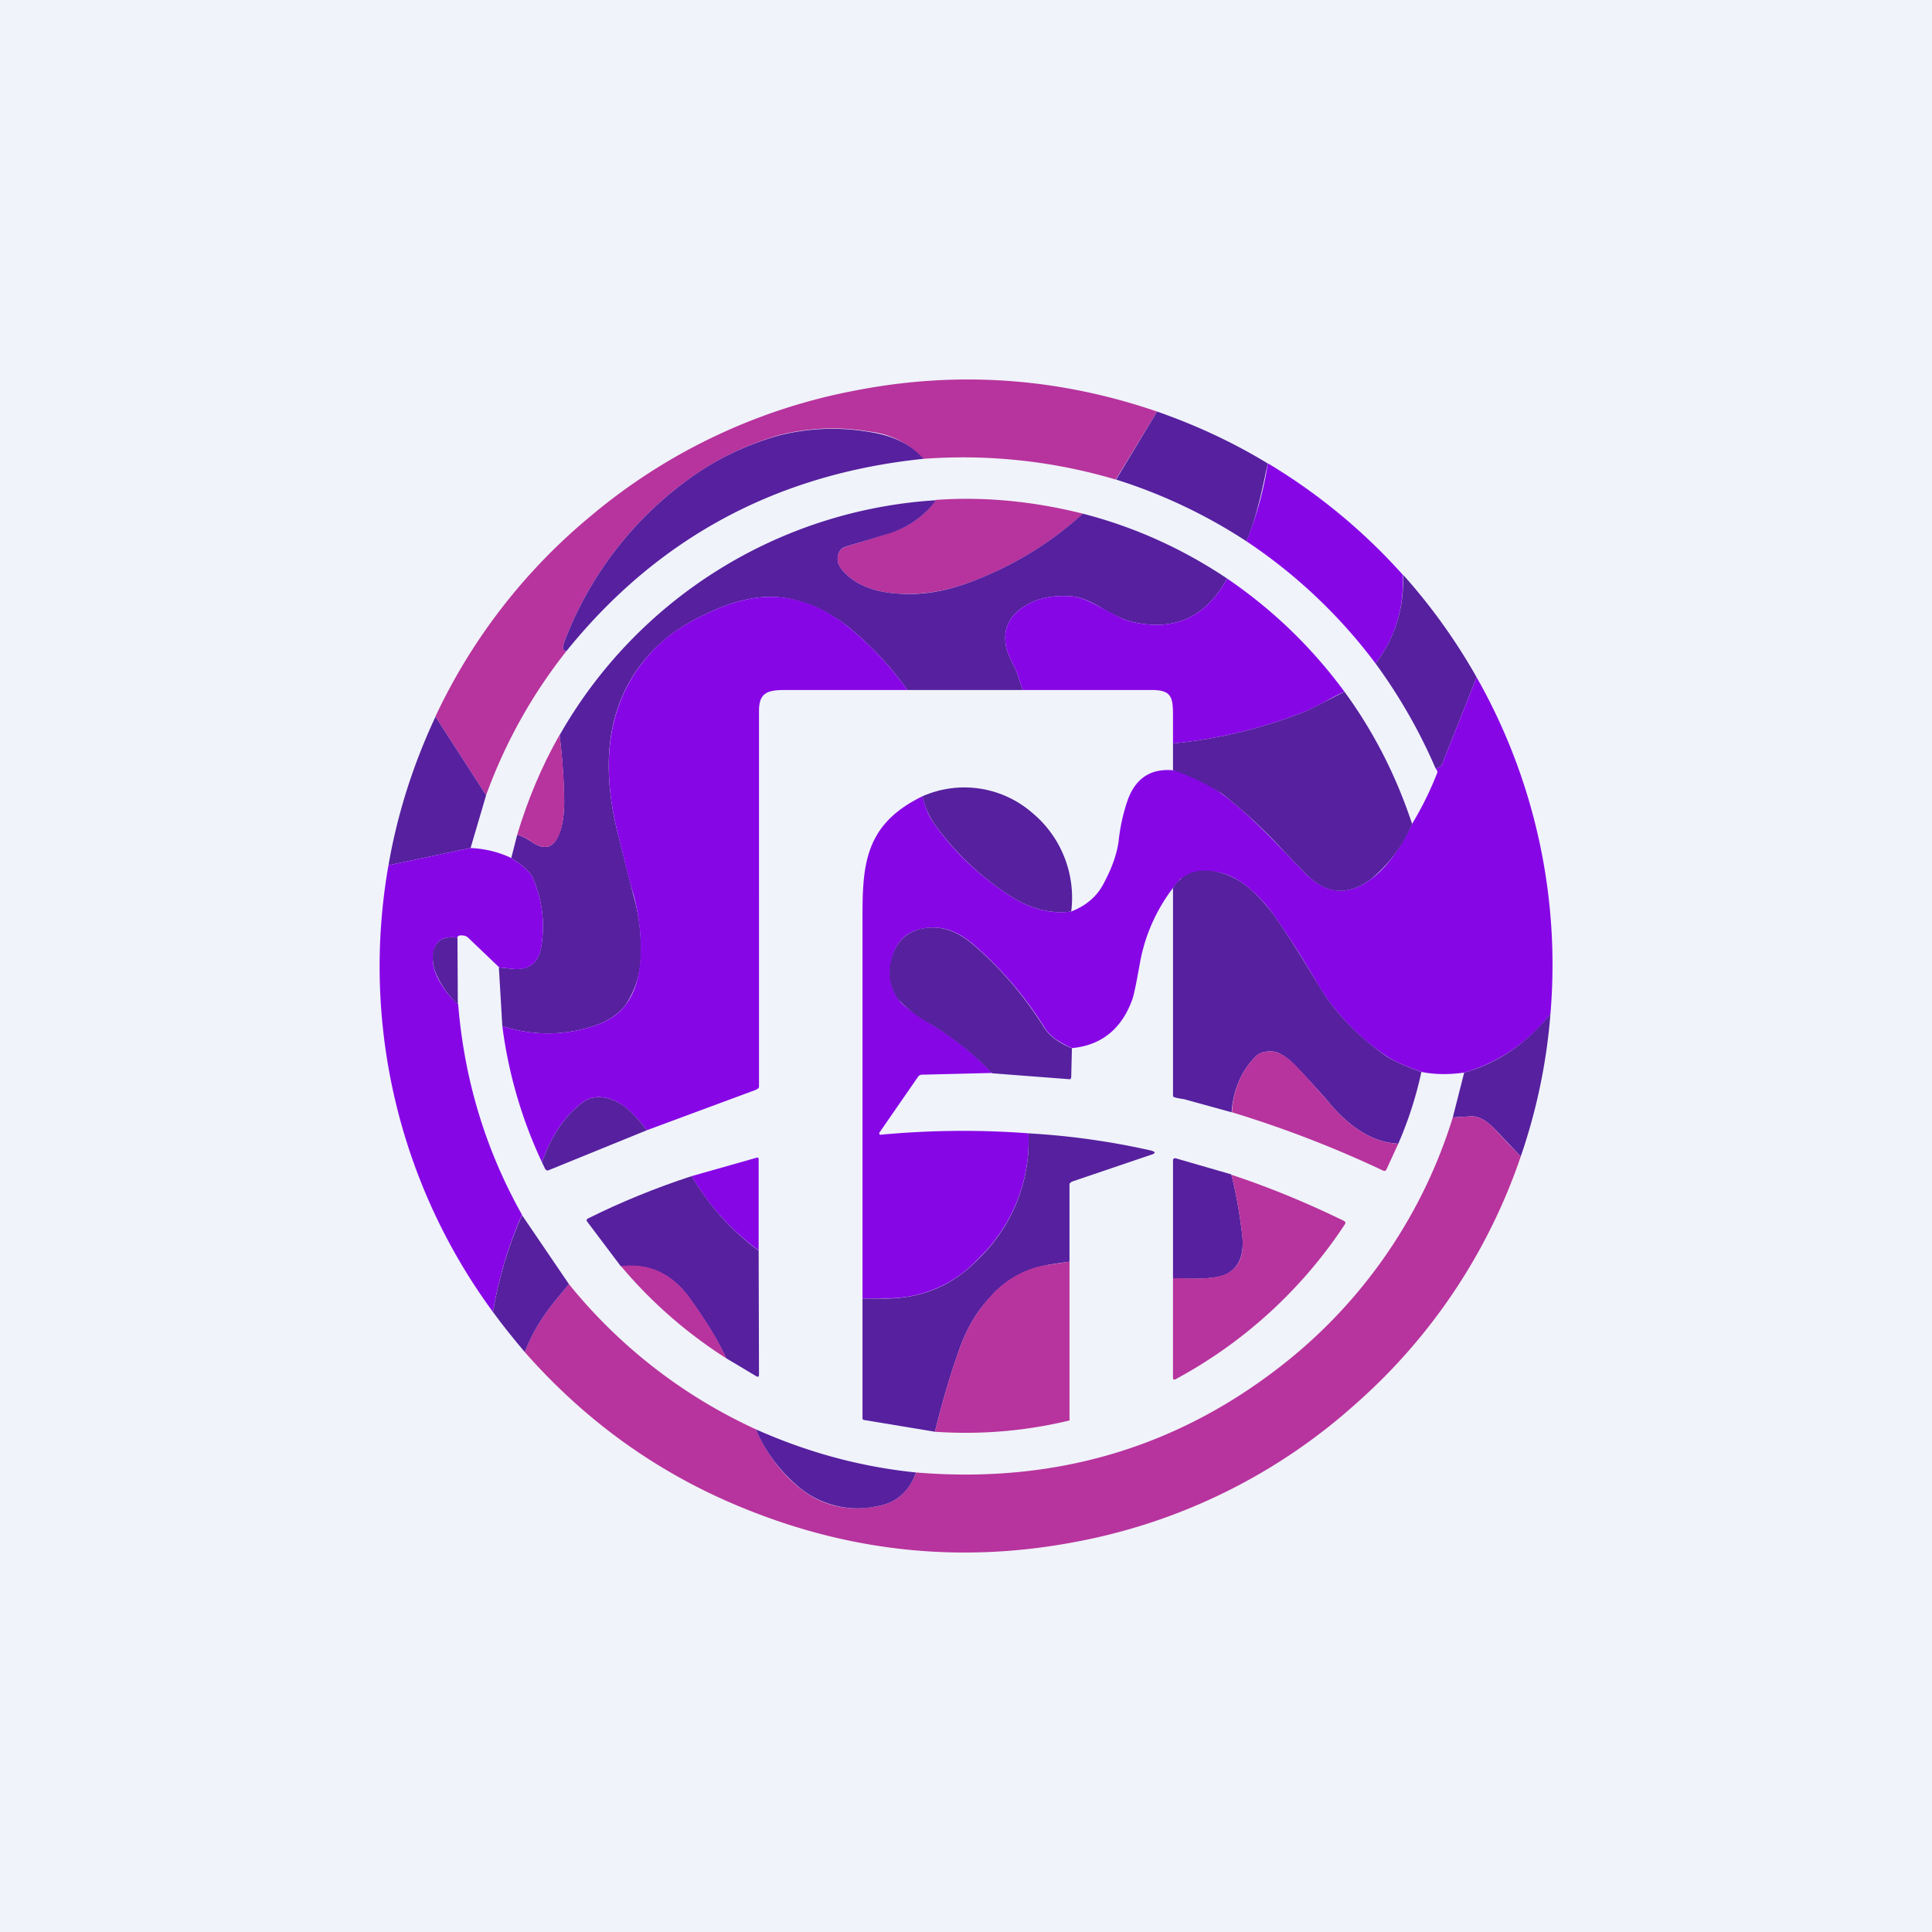 <!-- by TradingView --><svg width="56" height="56" viewBox="0 0 56 56" xmlns="http://www.w3.org/2000/svg"><path fill="#F0F3FA" d="M0 0h56v56H0z"/><path d="m33.54 11.93-1.2 1.97a15.54 15.54 0 0 0-5.58-.6 2.44 2.44 0 0 0-1.56-.79 6.3 6.3 0 0 0-2.61.1c-1 .29-1.91.74-2.74 1.36a10.34 10.34 0 0 0-3.46 4.55c-.1.24-.09.36.03.35a14.87 14.87 0 0 0-2.33 4.18l-1.47-2.28a16.8 16.8 0 0 1 4.5-5.81 16.73 16.73 0 0 1 7.67-3.64c2.97-.58 5.89-.37 8.75.61Z" fill="#B7339D"/><path d="M33.54 11.93c1.12.39 2.2.89 3.2 1.5 0 .08-.04.2-.07.36-.18.86-.36 1.49-.54 1.9a15.25 15.25 0 0 0-3.78-1.79l1.19-1.97ZM26.76 13.3c-4.26.44-7.7 2.3-10.34 5.57-.12 0-.13-.1-.03-.35a10.34 10.34 0 0 1 3.46-4.55 8.23 8.23 0 0 1 2.74-1.35 6.3 6.3 0 0 1 2.6-.1c.68.1 1.2.35 1.57.77Z" fill="#56209F"/><path d="M40.66 16.66c.04.98-.22 1.83-.79 2.57a15.18 15.18 0 0 0-3.74-3.54 10.56 10.56 0 0 0 .62-2.26 16.9 16.9 0 0 1 3.91 3.23Z" fill="#8706E6"/><path d="M31.39 14.9c-1.03.91-2.18 1.6-3.45 2.04-.62.21-1.24.3-1.86.27-.76-.04-1.32-.27-1.68-.7a.45.45 0 0 1-.12-.34c.01-.18.1-.29.26-.33l1.27-.4c.56-.18 1-.5 1.32-.95 1.4-.1 2.83.04 4.26.4Z" fill="#B7339D"/><path d="M27.13 14.5c-.32.44-.76.76-1.32.95l-1.28.39c-.15.04-.24.15-.25.33-.01.12.03.23.12.34.36.43.92.66 1.68.7.62.04 1.24-.06 1.86-.27a10.13 10.13 0 0 0 3.45-2.05c1.48.38 2.88 1.01 4.18 1.88-.64 1.16-1.6 1.57-2.89 1.22a4.63 4.63 0 0 1-.77-.38c-.34-.2-.6-.3-.79-.32-.5-.05-.95.02-1.32.22-.54.3-.75.72-.63 1.27.03.12.1.3.23.54.09.17.17.5.25.68H26.3a9.3 9.3 0 0 0-1.75-1.86c-.7-.53-1.4-.8-2.11-.84-.56-.02-1.2.13-1.9.46-.67.3-1.21.67-1.62 1.1-1.23 1.29-1.57 3.04-1.02 5.27l.46 1.82c.15.53.23 1.08.21 1.64a2.58 2.58 0 0 1-.44 1.54c-.23.3-.57.51-1.02.64a4.2 4.2 0 0 1-2.55-.03l-.1-1.7.37.04c.5.05.78-.16.86-.65.11-.68.03-1.35-.25-1.99-.07-.16-.28-.35-.62-.57l.17-.67c.12.02.27.1.45.22.35.23.6.16.76-.23.12-.28.17-.68.15-1.2-.02-.56-.06-1.12-.13-1.68a13.51 13.51 0 0 1 10.9-6.81ZM42.8 19.63l-1 2.52a.15.15 0 0 1-.07.08.29.29 0 0 1-.12.04 15.57 15.57 0 0 0-1.74-3.04c.57-.74.83-1.6.8-2.57a17 17 0 0 1 2.13 2.97Z" fill="#56209F"/><path d="M38.97 20.05c-.12.05-.3.14-.53.27-.3.16-.53.28-.68.33a14 14 0 0 1-3.76.9v-.83c0-.53-.06-.72-.62-.72h-3.73c-.08-.18-.16-.51-.25-.68-.13-.24-.2-.42-.23-.54-.12-.55.09-.97.63-1.27.37-.2.81-.27 1.32-.22.19.02.45.13.79.32.39.21.64.34.77.38 1.29.35 2.25-.06 2.89-1.22 1.32.9 2.45 1.99 3.4 3.28ZM26.3 20h-3.57c-.52 0-.73.11-.73.61V31.5c0 .05-.07.08-.12.1l-3.13 1.16c-.33-.43-.62-.7-.88-.83-.4-.19-.75-.17-1.03.06-.5.39-.87.96-1.13 1.7a13.27 13.27 0 0 1-1.15-3.95 4.2 4.2 0 0 0 2.55.03c.45-.13.8-.34 1.02-.64.28-.36.43-.87.44-1.54.01-.56-.06-1.1-.2-1.64-.08-.24-.23-.85-.47-1.82-.55-2.23-.2-3.98 1.02-5.27.4-.43.95-.8 1.62-1.1.7-.33 1.34-.48 1.9-.46.71.03 1.42.3 2.11.84A9.3 9.3 0 0 1 26.3 20Z" fill="#8706E6"/><path d="M42.8 19.63a16.88 16.88 0 0 1 2.14 9.76 4.88 4.88 0 0 1-2.5 1.7c-.44.06-.85.06-1.24-.02-.5-.18-.83-.33-1-.45a6.71 6.71 0 0 1-1.95-2 26.72 26.72 0 0 0-1.38-2.17 4.2 4.2 0 0 0-.82-.83c-.6-.43-1.2-.48-1.83-.15a5.05 5.05 0 0 0-1.18 2.45c-.1.56-.17.91-.22 1.05-.31.86-.9 1.33-1.75 1.41a3.29 3.29 0 0 1-.46-.25 1.2 1.2 0 0 1-.35-.37 10.56 10.56 0 0 0-2.04-2.38c-.5-.43-1-.58-1.54-.45-.44.1-.72.4-.83.87-.11.44-.04.84.2 1.18.1.15.43.39.96.72.63.38 1.22.85 1.75 1.4l-2.03.05c-.05 0-.09.02-.12.06l-1.12 1.62a.04.04 0 0 0 0 .04c0 .02.02.02.04.02 1.4-.13 2.83-.15 4.28-.04a4.73 4.73 0 0 1-1.47 3.65 3.55 3.55 0 0 1-2.69 1.13l-.65.01V27.01c0-1.74-.08-3.05 1.74-3.93.08.33.19.59.32.77.56.8 1.28 1.5 2.16 2.08.61.41 1.22.57 1.83.49.44-.17.76-.45.95-.83.24-.45.37-.84.42-1.18.05-.48.15-.88.27-1.23.26-.7.77-.97 1.54-.82.43.17.83.39 1.2.66.48.35 1.08.91 1.81 1.68l.6.62c.6.6 1.23.66 1.9.16.44-.32.84-.86 1.19-1.6.29-.48.53-.97.73-1.48.01-.03 0-.07-.05-.13.04 0 .08-.02.12-.04a.15.15 0 0 0 .07-.08l1-2.52Z" fill="#8706E6"/><path d="M38.97 20.05c.85 1.16 1.5 2.44 1.96 3.83a4.16 4.16 0 0 1-1.19 1.6c-.67.5-1.3.45-1.9-.16l-.6-.62a14.83 14.83 0 0 0-1.8-1.68 6.9 6.9 0 0 0-1.44-.7v-.77a14 14 0 0 0 3.76-.9c.15-.05.37-.17.68-.33l.53-.27ZM12.62 20.77l1.47 2.28-.45 1.53-2.38.5c.26-1.5.72-2.93 1.36-4.3Z" fill="#56209F"/><path d="M16.22 21.3c.07.57.12 1.13.13 1.69.02.52-.03.92-.14 1.2-.17.39-.42.46-.77.23-.18-.13-.33-.2-.45-.22.3-1 .7-1.97 1.23-2.9Z" fill="#B7339D"/><path d="M31.05 26.42c-.6.08-1.22-.08-1.83-.49a8.11 8.11 0 0 1-2.16-2.08 2.34 2.34 0 0 1-.32-.77 3 3 0 0 1 3.18.48 3.2 3.2 0 0 1 1.13 2.86Z" fill="#56209F"/><path d="M13.64 24.58c.41.02.8.11 1.18.29.34.22.55.41.62.57.28.64.36 1.3.25 2-.08.48-.37.7-.86.64l-.36-.04-.9-.86a.24.24 0 0 0-.12-.06c-.13-.02-.19 0-.19.06-.42-.06-.65.09-.7.46-.04.21 0 .44.12.69.15.3.34.56.6.78.18 2.2.8 4.23 1.85 6.1-.4.91-.68 1.85-.84 2.82a16.91 16.91 0 0 1-3.03-12.95l2.38-.5Z" fill="#8706E6"/><path d="M41.2 31.07c-.16.74-.39 1.44-.67 2.08-.67-.03-1.32-.4-1.93-1.1-.34-.4-.67-.76-1.01-1.12-.27-.28-.5-.43-.68-.45-.24-.02-.4.03-.51.14-.42.42-.65.96-.7 1.62l-1.38-.38c-.05-.01-.32-.04-.32-.09v-6.03c.46-.76 1.46-.55 2.05-.12.25.18.53.46.82.83.25.34.72 1.05 1.38 2.16.46.75 1.1 1.42 1.94 2.01.18.12.51.27 1 .45ZM31.07 30.38l-.02.83c0 .05-.02.08-.07.07l-2.22-.17A8.77 8.77 0 0 0 27 29.7a4.01 4.01 0 0 1-.96-.72 1.38 1.38 0 0 1-.2-1.18c.12-.47.4-.76.83-.87.53-.13 1.04.02 1.54.45.78.67 1.46 1.46 2.04 2.38.1.16.22.28.35.37.14.1.29.18.46.25ZM13.26 27.18l.01 1.93a2.46 2.46 0 0 1-.58-.78 1.2 1.2 0 0 1-.14-.7c.06-.36.3-.51.71-.45ZM44.94 29.39c-.11 1.41-.4 2.79-.86 4.13l-.74-.78c-.27-.28-.51-.41-.75-.38l-.48.03.33-1.3c.96-.27 1.8-.83 2.5-1.7Z" fill="#56209F"/><path d="m40.53 33.15-.34.74c-.02.05-.06.06-.1.04a32.25 32.25 0 0 0-4.38-1.69c.04-.66.27-1.2.69-1.62.1-.11.28-.16.5-.14.2.02.43.17.7.45.33.35.66.73 1 1.12.61.7 1.26 1.07 1.93 1.1Z" fill="#B7339D"/><path d="m18.75 32.76-2.85 1.16c-.04.02-.07 0-.1-.04l-.09-.19c.26-.74.63-1.31 1.13-1.7.28-.23.63-.25 1.03-.06.26.12.55.4.88.83Z" fill="#56209F"/><path d="M44.08 33.52a16.73 16.73 0 0 1-4.76 7.15 16.72 16.72 0 0 1-8.03 4c-3.25.64-6.42.35-9.5-.86-2.57-1-4.76-2.55-6.58-4.62.21-.54.5-1.02.86-1.46l.42-.51a15 15 0 0 0 5.42 4.21c.29.65.67 1.18 1.15 1.6.68.6 1.47.8 2.35.63.3-.05.53-.16.7-.31.2-.18.35-.4.44-.67 4.09.34 7.69-.75 10.8-3.26a14.58 14.58 0 0 0 4.76-7.03l.48-.03c.24-.03.48.1.75.38.23.26.48.51.74.78Z" fill="#B7339D"/><path d="M31 36.57c-.44.06-.68.1-.8.13a2.8 2.8 0 0 0-1.5.9c-.39.41-.69.93-.9 1.53-.25.7-.48 1.48-.7 2.37l-2.05-.34c-.03 0-.05-.02-.05-.06v-3.46h.65c1.07 0 1.97-.38 2.7-1.14a4.73 4.73 0 0 0 1.46-3.65c1.22.07 2.41.24 3.56.5.13.04.13.08 0 .12l-2.24.76c-.06.02-.13.05-.13.1v2.24ZM35.69 34.04c.13.5.23 1.06.31 1.7.08.62-.08 1.01-.47 1.2-.23.1-.66.14-1.28.12l-.25-.01v-3.42c0-.05.05-.07.1-.05l1.59.46Z" fill="#56209F"/><path d="M34 37.05h.25c.62.03 1.05-.01 1.28-.12.4-.18.55-.57.47-1.18-.08-.65-.18-1.22-.31-1.7 1.12.37 2.2.82 3.27 1.34.04.03.05.06.02.1a13.57 13.57 0 0 1-4.91 4.49c-.05.02-.07 0-.07-.05v-2.88Z" fill="#B7339D"/><path d="m16.49 37.22-.42.51c-.36.44-.65.92-.86 1.46-.32-.38-.63-.76-.92-1.16.16-.97.44-1.9.84-2.81l1.36 2Z" fill="#56209F"/><path d="M31 36.57v4.52c0 .05.02.08-.03.09-1.26.3-2.55.41-3.87.32.22-.89.45-1.68.7-2.37.21-.6.51-1.12.9-1.54a2.8 2.8 0 0 1 1.5-.9l.8-.12Z" fill="#B7339D"/><path d="M22 36.25a6.97 6.97 0 0 1-1.95-2.16l1.87-.53c.05-.02.07 0 .07.05v2.64Z" fill="#8706E6"/><path d="M20.05 34.09c.51.87 1.16 1.59 1.94 2.16l.01 3.6c0 .06-.03.07-.08.04l-.87-.52c-.22-.48-.57-1.06-1.05-1.73-.52-.72-1.19-1.03-2-.93l-.98-1.3c-.03-.04-.02-.07.02-.09.96-.48 1.97-.89 3.01-1.23Z" fill="#56209F"/><path d="M21.05 39.37A13.31 13.31 0 0 1 18 36.7c.8-.1 1.47.2 2 .93.48.67.83 1.25 1.05 1.73Z" fill="#B7339D"/><path d="M21.91 41.43c1.5.67 3.05 1.09 4.64 1.25-.09.26-.23.49-.44.67-.17.15-.4.26-.7.31a2.65 2.65 0 0 1-2.35-.64 4.44 4.44 0 0 1-1.15-1.59Z" fill="#56209F"/></svg>